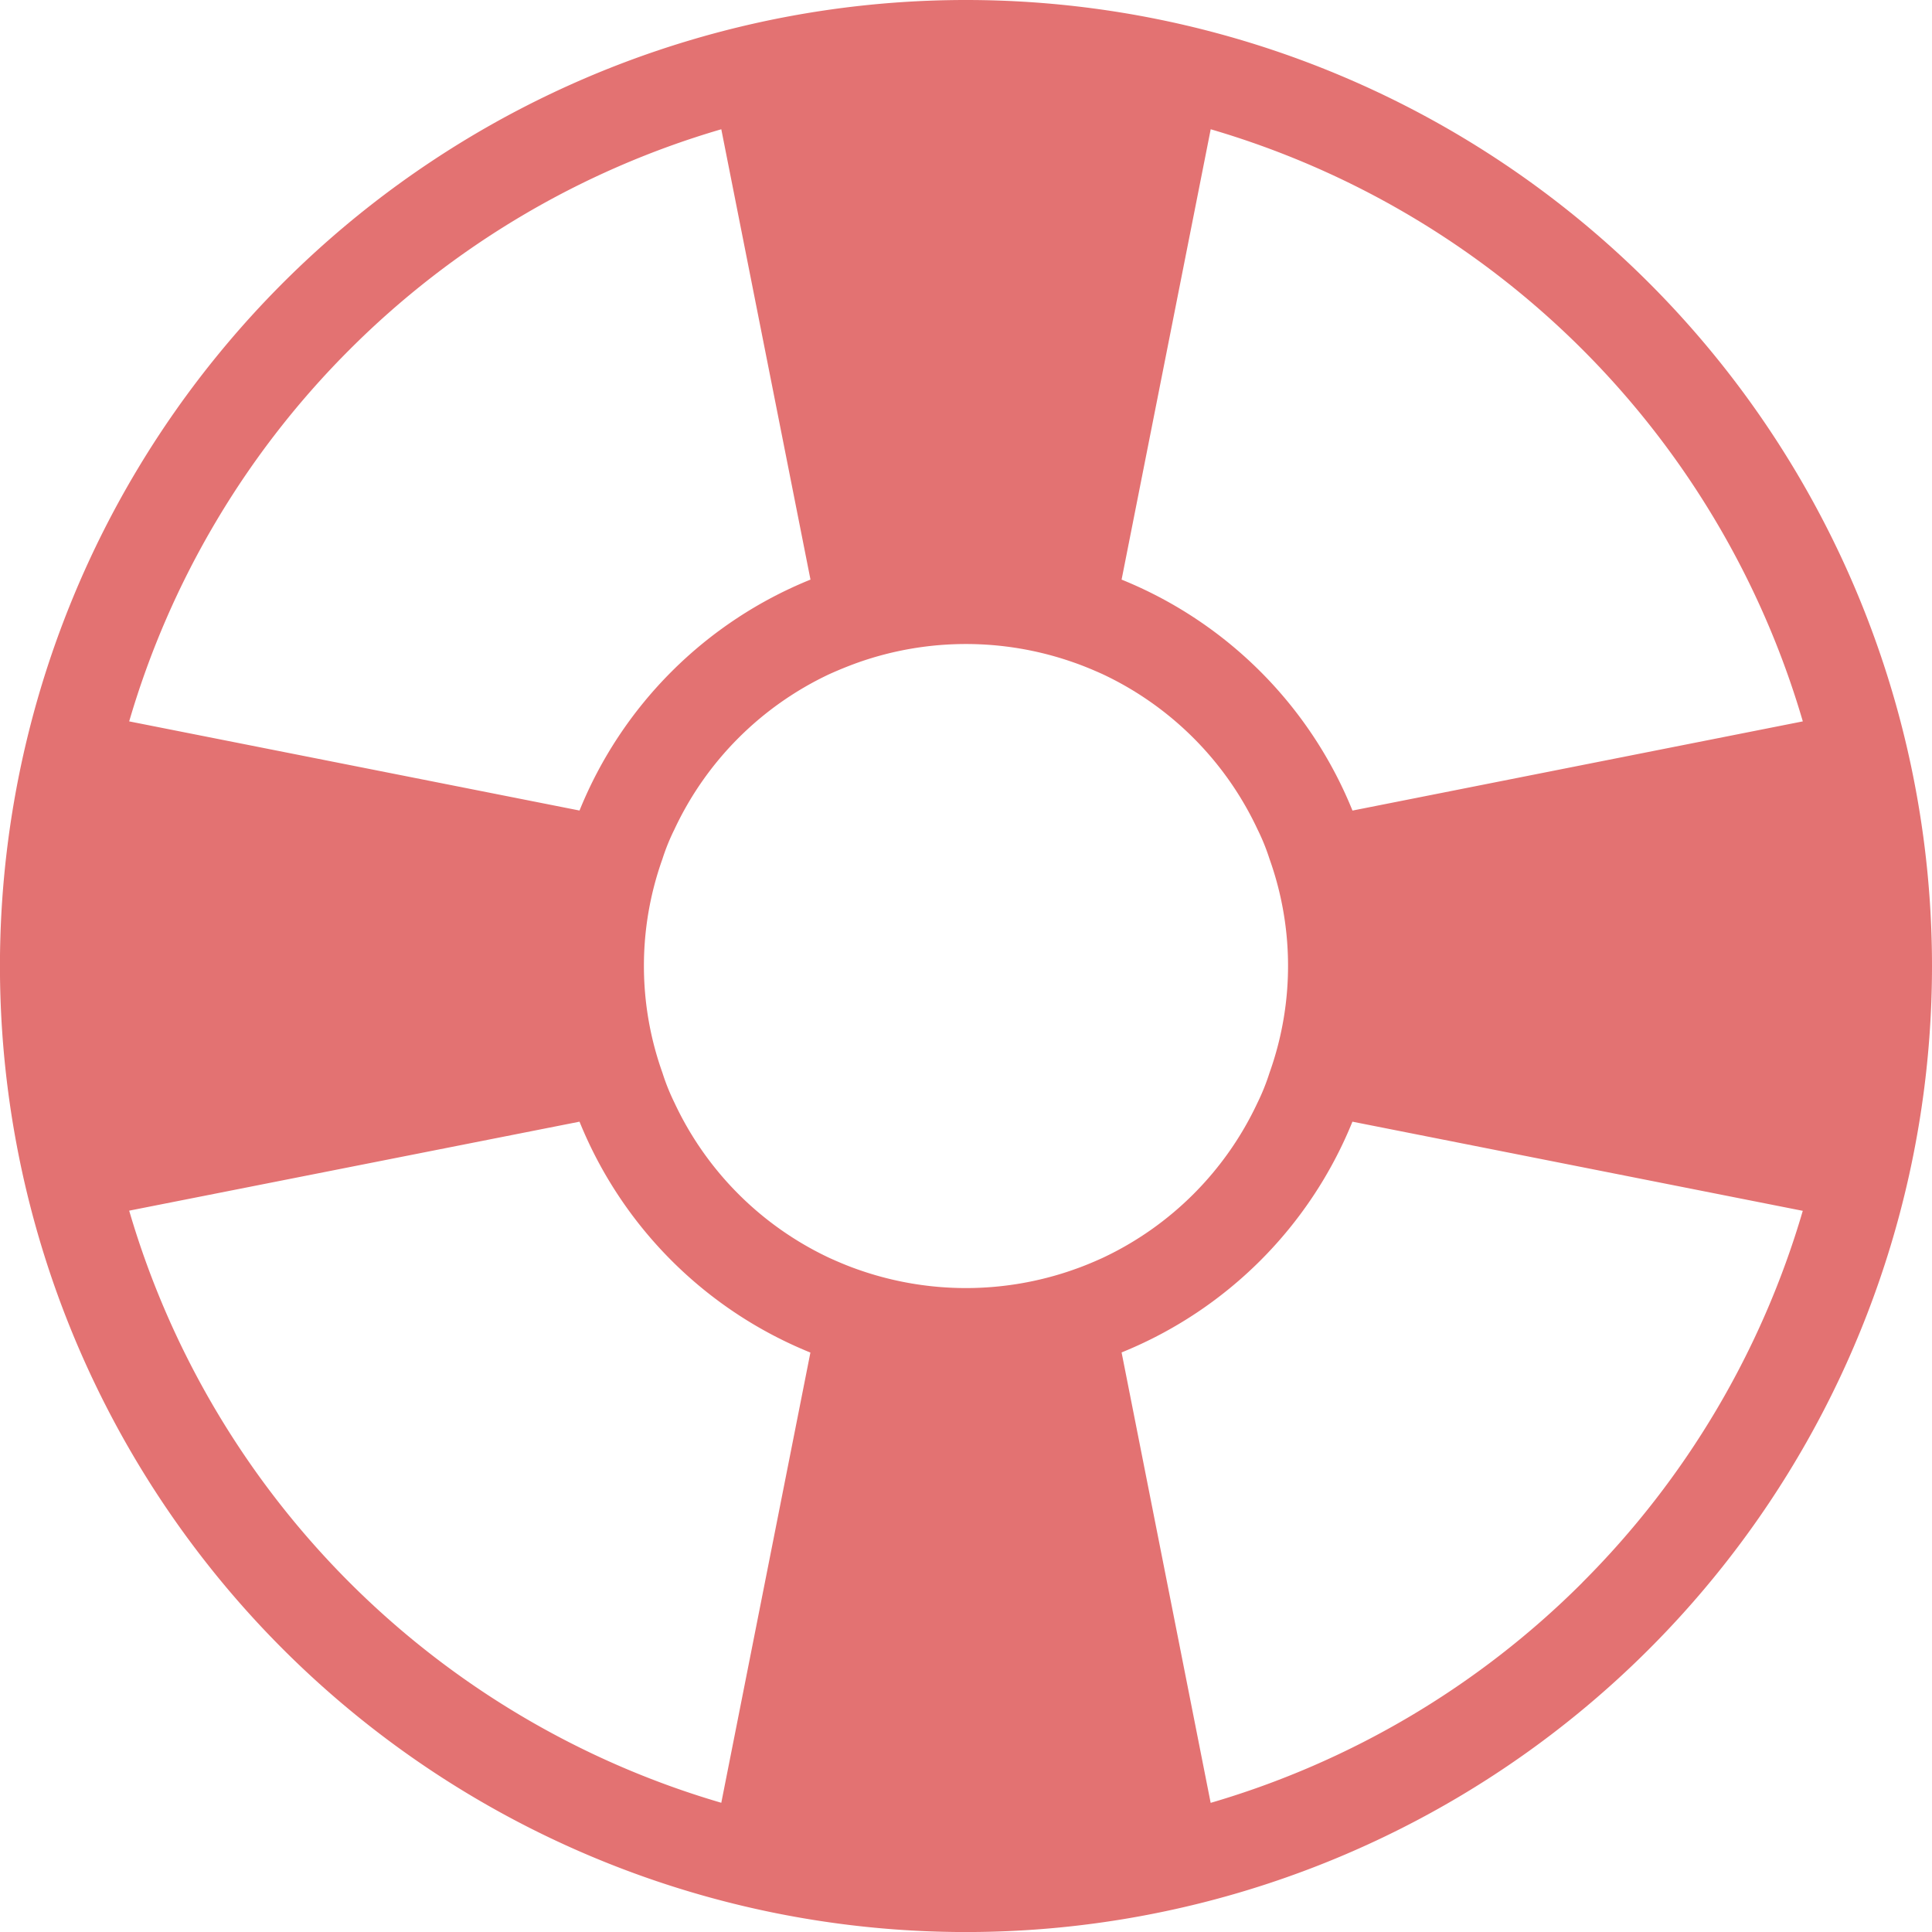 <svg id="浮き輪のアイコン1" xmlns="http://www.w3.org/2000/svg" width="46.333" height="46.334" viewBox="0 0 46.333 46.334">
  <path id="パス_764" data-name="パス 764" d="M23.169,0A23.167,23.167,0,1,0,46.335,23.167,23.168,23.168,0,0,0,23.169,0Zm5.868,3.1a20.91,20.91,0,0,1,14.2,14.2l-10.8,2.139A10.038,10.038,0,0,0,26.9,13.9ZM8.386,8.384A20.882,20.882,0,0,1,17.3,3.1l2.139,10.8A10.035,10.035,0,0,0,13.9,19.438L3.1,17.3A20.889,20.889,0,0,1,8.386,8.384ZM17.3,43.234a20.909,20.909,0,0,1-14.2-14.2L13.9,26.9a10.038,10.038,0,0,0,5.537,5.537Zm8.437-12.781a7.77,7.77,0,0,1-5.139,0c-.241-.083-.474-.181-.708-.287a7.722,7.722,0,0,1-3.714-3.722,5.18,5.18,0,0,1-.287-.715,7.623,7.623,0,0,1,0-5.131,5.053,5.053,0,0,1,.287-.708,7.73,7.73,0,0,1,3.714-3.722c.233-.105.467-.2.708-.286a7.77,7.77,0,0,1,5.139,0c.241.083.475.181.708.286A7.732,7.732,0,0,1,30.16,19.89a5.069,5.069,0,0,1,.287.708,7.623,7.623,0,0,1,0,5.131,5.2,5.2,0,0,1-.287.715,7.723,7.723,0,0,1-3.714,3.722C26.213,30.272,25.979,30.37,25.738,30.452Zm12.213,7.5a20.892,20.892,0,0,1-8.914,5.283L26.9,32.434A10.041,10.041,0,0,0,32.436,26.9l10.8,2.138A20.89,20.89,0,0,1,37.951,37.95Z" transform="translate(-0.002)" fill="#e37272"/>
</svg>
